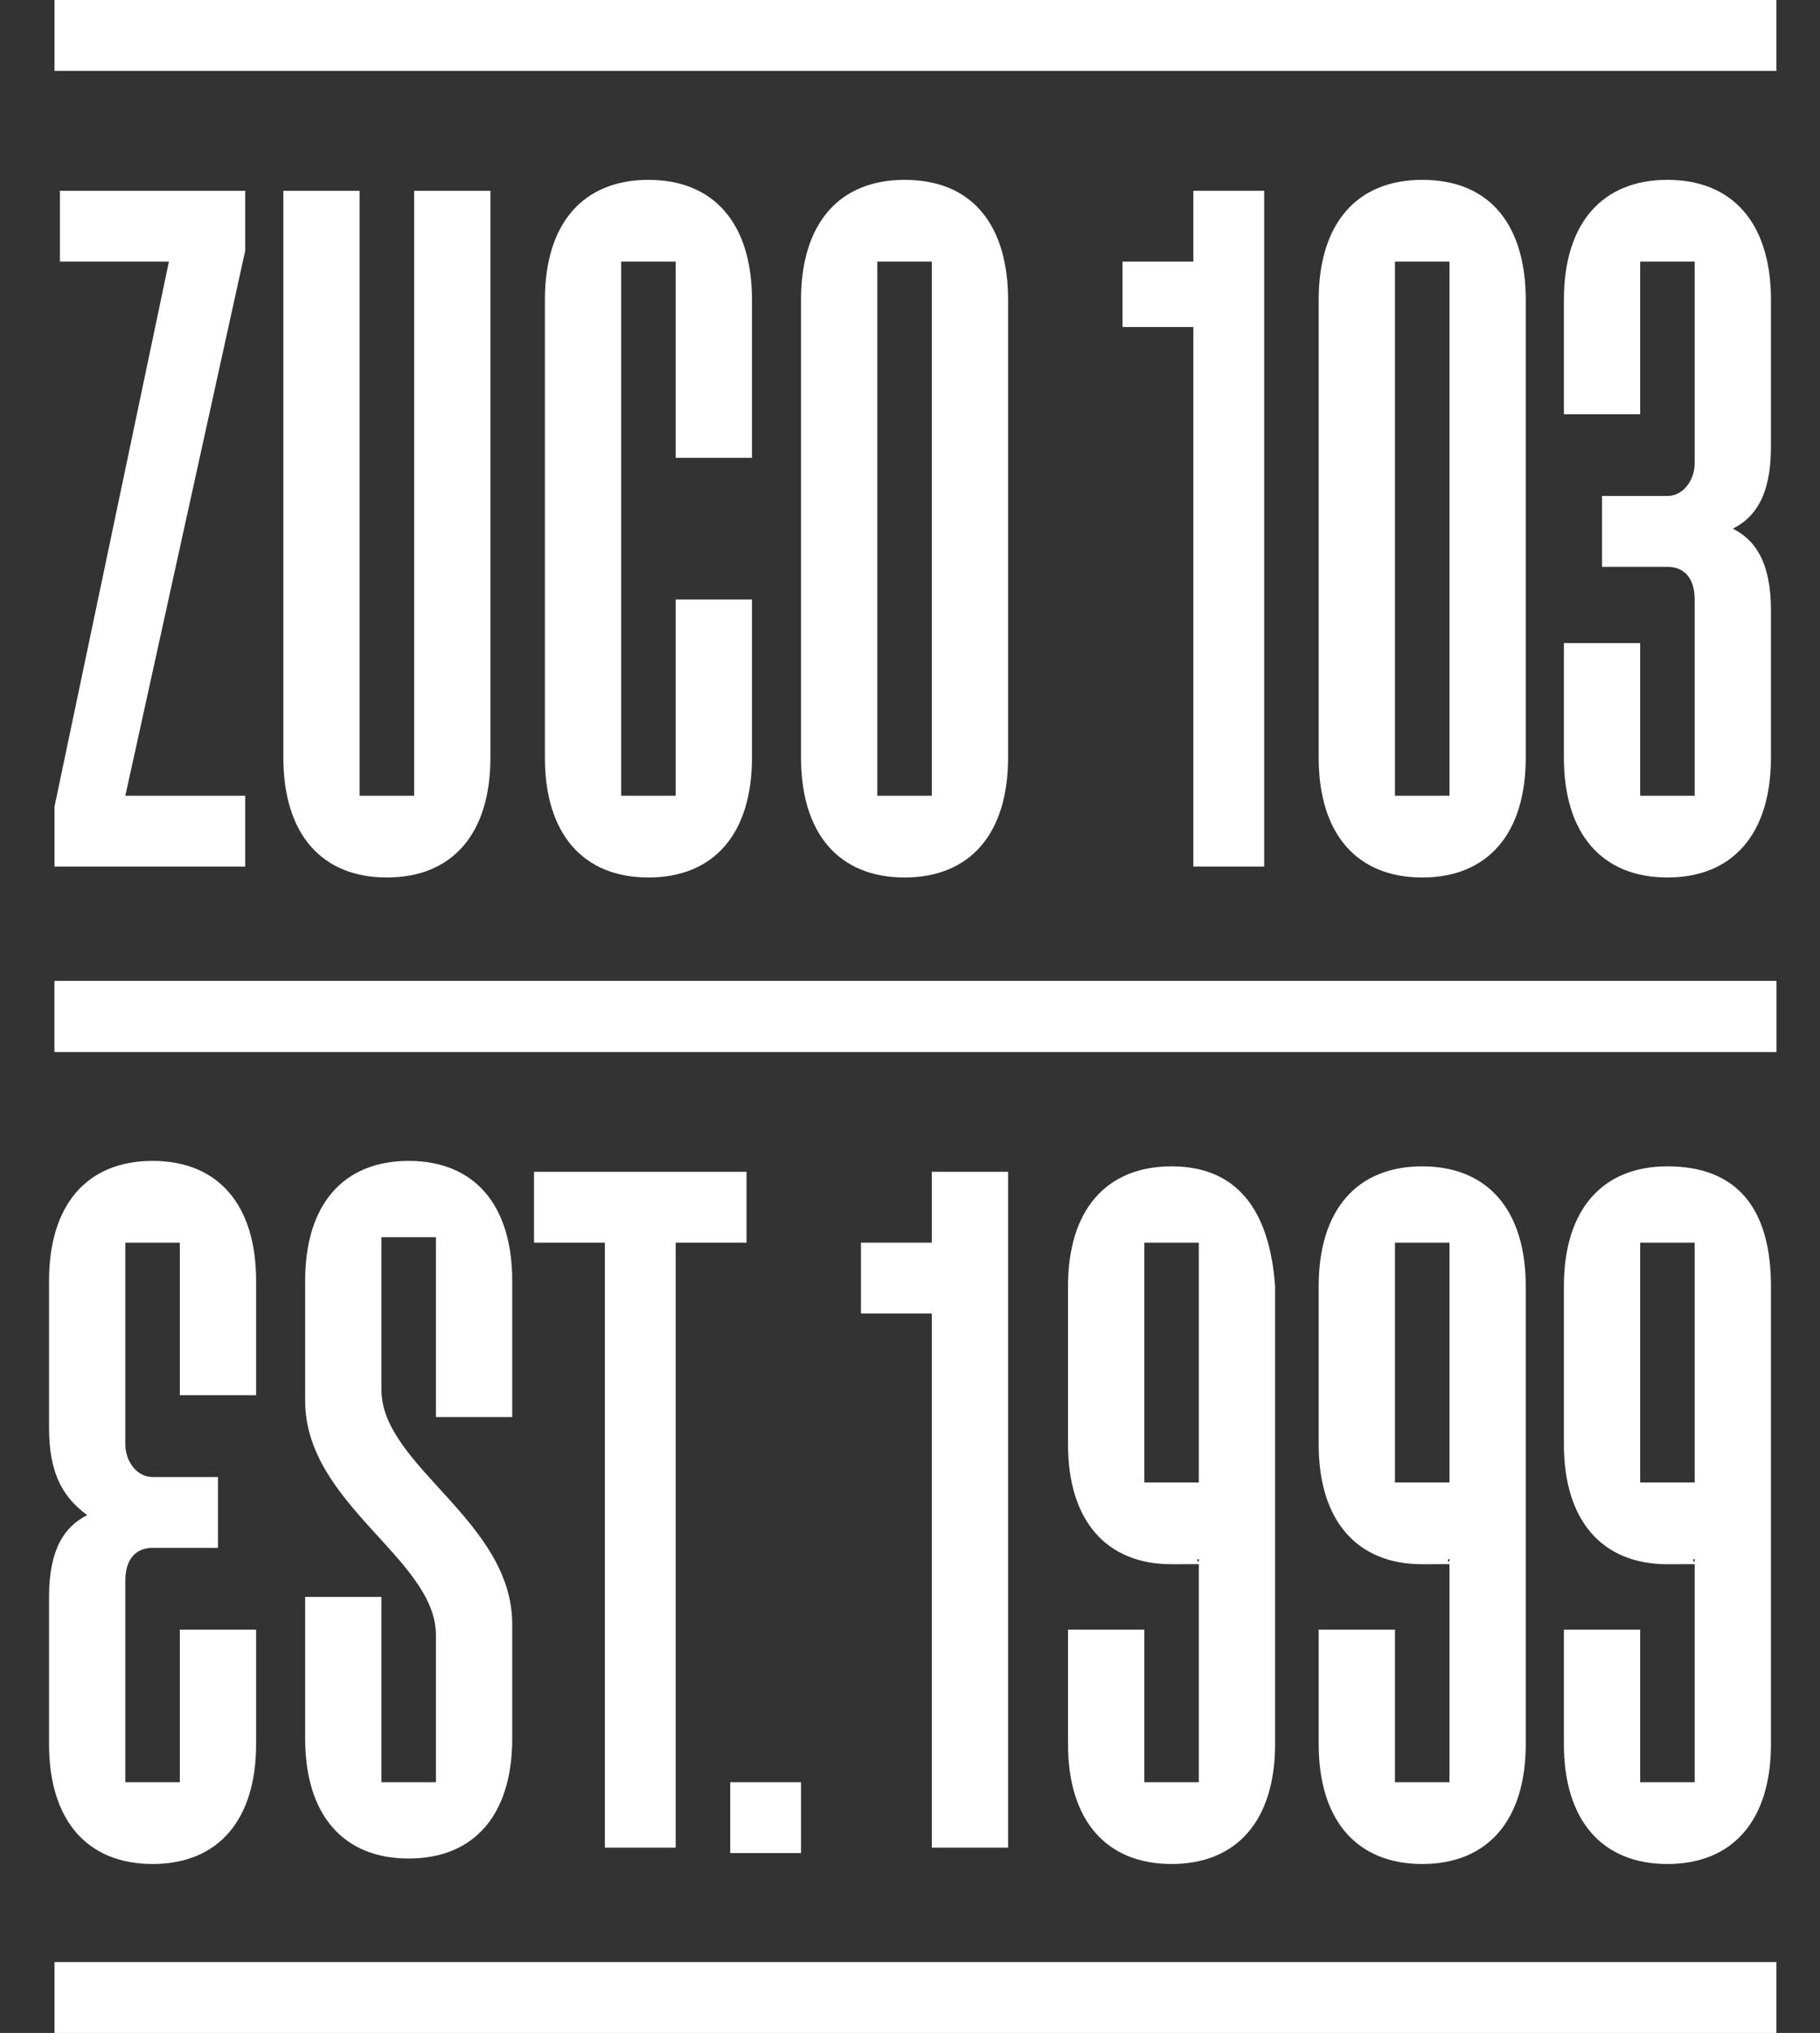 <?xml version="1.0" encoding="UTF-8"?>
<svg id="Layer_1" xmlns="http://www.w3.org/2000/svg" version="1.1" viewBox="0 0 33.4 37.3">
  <rect x="0" y="0" width="33.4" height="37.3" fill="#333333" stroke="none"/>
  <!-- Generator: Adobe Illustrator 29.1.0, SVG Export Plug-In . SVG Version: 2.1.0 Build 142)  -->
  <defs>
    <style>
      .st0 {
        fill: #fff;
      }
    </style>
  </defs>
  <g>
    <g>
      <polygon class="st0" points="21.9 3.5 21.9 4.8 20.6 4.8 20.6 6 21.9 6 21.9 15.9 23.2 15.9 23.2 3.5 21.9 3.5"/>
      <polygon class="st0" points="4.5 3.5 1.1 3.5 1.1 4.8 3.1 4.8 1 14.8 1 15.9 1.8 15.9 4.5 15.9 4.5 14.6 2.3 14.6 4.5 4.6 4.5 3.5"/>
      <path class="st0" d="M16.6,3.3c-1.2,0-1.9.8-1.9,2.2v8.4c0,1.4.7,2.2,1.9,2.2s1.9-.8,1.9-2.2V5.5c0-1.3-.6-2.2-1.9-2.2ZM17.1,14.6h-1V4.8h1v9.8Z"/>
      <path class="st0" d="M26.1,3.3c-1.2,0-1.9.8-1.9,2.2v8.4c0,1.4.7,2.2,1.9,2.2s1.9-.8,1.9-2.2V5.5c0-1.3-.6-2.2-1.9-2.2ZM26.6,14.6h-1V4.8h1v9.8Z"/>
      <path class="st0" d="M12.4,11v3.6h-1V4.8h1v3.6h1.4v-2.9c0-1.4-.7-2.2-1.9-2.2s-1.9.8-1.9,2.2v8.4c0,1.4.7,2.2,1.9,2.2s1.9-.8,1.9-2.2v-2.9h-1.4Z"/>
      <path class="st0" d="M7.6,3.5v11.1h-1V3.5h-1.4v10.4c0,1.4.7,2.2,1.9,2.2s1.9-.8,1.9-2.2V3.5h-1.4Z"/>
      <path class="st0" d="M31.1,14.6h-1v-2.8h-1.4v2.1c0,1.4.7,2.2,1.9,2.2s1.9-.8,1.9-2.2v-2.7c0-.9-.3-1.3-.7-1.5h0c.4-.2.7-.6.7-1.5v-2.7c0-1.4-.7-2.2-1.9-2.2s-1.9.8-1.9,2.2v2.1h1.4v-2.8h1v3.7c0,.3-.2.6-.5.6h-1.2v1.3h1.2c.3,0,.5.2.5.6v3.6Z"/>
    </g>
    <rect class="st0" x="1" y="18" width="31.6" height="1.3"/>
    <rect class="st0" x="1" width="31.6" height="1.3"/>
  </g>
  <g>
    <polygon class="st0" points="17.1 21.5 17.1 22.8 15.8 22.8 15.8 24.1 17.1 24.1 17.1 33.9 18.5 33.9 18.5 21.5 17.1 21.5"/>
    <polygon class="st0" points="9.8 21.5 9.8 22.8 11.1 22.8 11.1 33.9 12.4 33.9 12.4 22.8 13.7 22.8 13.7 21.5 9.8 21.5"/>
    <path class="st0" d="M2.3,32.7h1v-2.8h1.4v2.1c0,1.4-.7,2.2-1.9,2.2s-1.9-.8-1.9-2.2v-2.7c0-.9.3-1.3.7-1.5h0c-.4-.3-.7-.7-.7-1.6v-2.7c0-1.4.7-2.2,1.9-2.2s1.9.8,1.9,2.2v2.1h-1.4v-2.8h-1v3.7c0,.3.2.6.5.6h1.2v1.3h-1.2c-.3,0-.5.2-.5.6v3.7Z"/>
    <path class="st0" d="M9.4,26.1v-2.6c0-1.4-.7-2.2-1.9-2.2s-1.9.8-1.9,2.2v2.2c0,1.9,2.4,2.9,2.4,4.3v2.7h-1v-3.4h-1.4v2.6c0,1.4.7,2.2,1.9,2.2s1.9-.8,1.9-2.2v-2.1c0-1.9-2.4-2.9-2.4-4.3v-2.8h1v3.3h1.4Z"/>
    <rect class="st0" x="13.4" y="32.7" width="1.3" height="1.3"/>
    <path class="st0" d="M30.6,21.4c-1.2,0-1.9.8-1.9,2.2v2.9c0,1.4.7,2.2,1.9,2.2s.3,0,.5-.1v4.1h-1v-2.8h-1.4v2.1c0,1.4.7,2.2,1.9,2.2s1.9-.8,1.9-2.2v-8.4c0-1.4-.6-2.2-1.9-2.2ZM30.1,27.2v-4.4h1v4.4h-1Z"/>
    <rect class="st0" x="1" y="36" width="31.6" height="1.3"/>
    <rect class="st0" x="1" y="18" width="31.6" height="1.3"/>
    <path class="st0" d="M26.1,21.4c-1.2,0-1.9.8-1.9,2.2v2.9c0,1.4.7,2.2,1.9,2.2s.3,0,.5-.1v4.1h-1v-2.8h-1.4v2.1c0,1.4.7,2.2,1.9,2.2s1.9-.8,1.9-2.2v-8.4c0-1.4-.7-2.2-1.9-2.2ZM25.6,27.2v-4.4h1v4.4h-1Z"/>
    <path class="st0" d="M21.5,21.4c-1.2,0-1.9.8-1.9,2.2v2.9c0,1.4.7,2.2,1.9,2.2s.3,0,.5-.1v4.1h-1v-2.8h-1.4v2.1c0,1.4.7,2.2,1.9,2.2s1.9-.8,1.9-2.2v-8.4c-.1-1.4-.7-2.2-1.9-2.2ZM21,27.2v-4.4h1v4.4h-1Z"/>
  </g>
</svg>